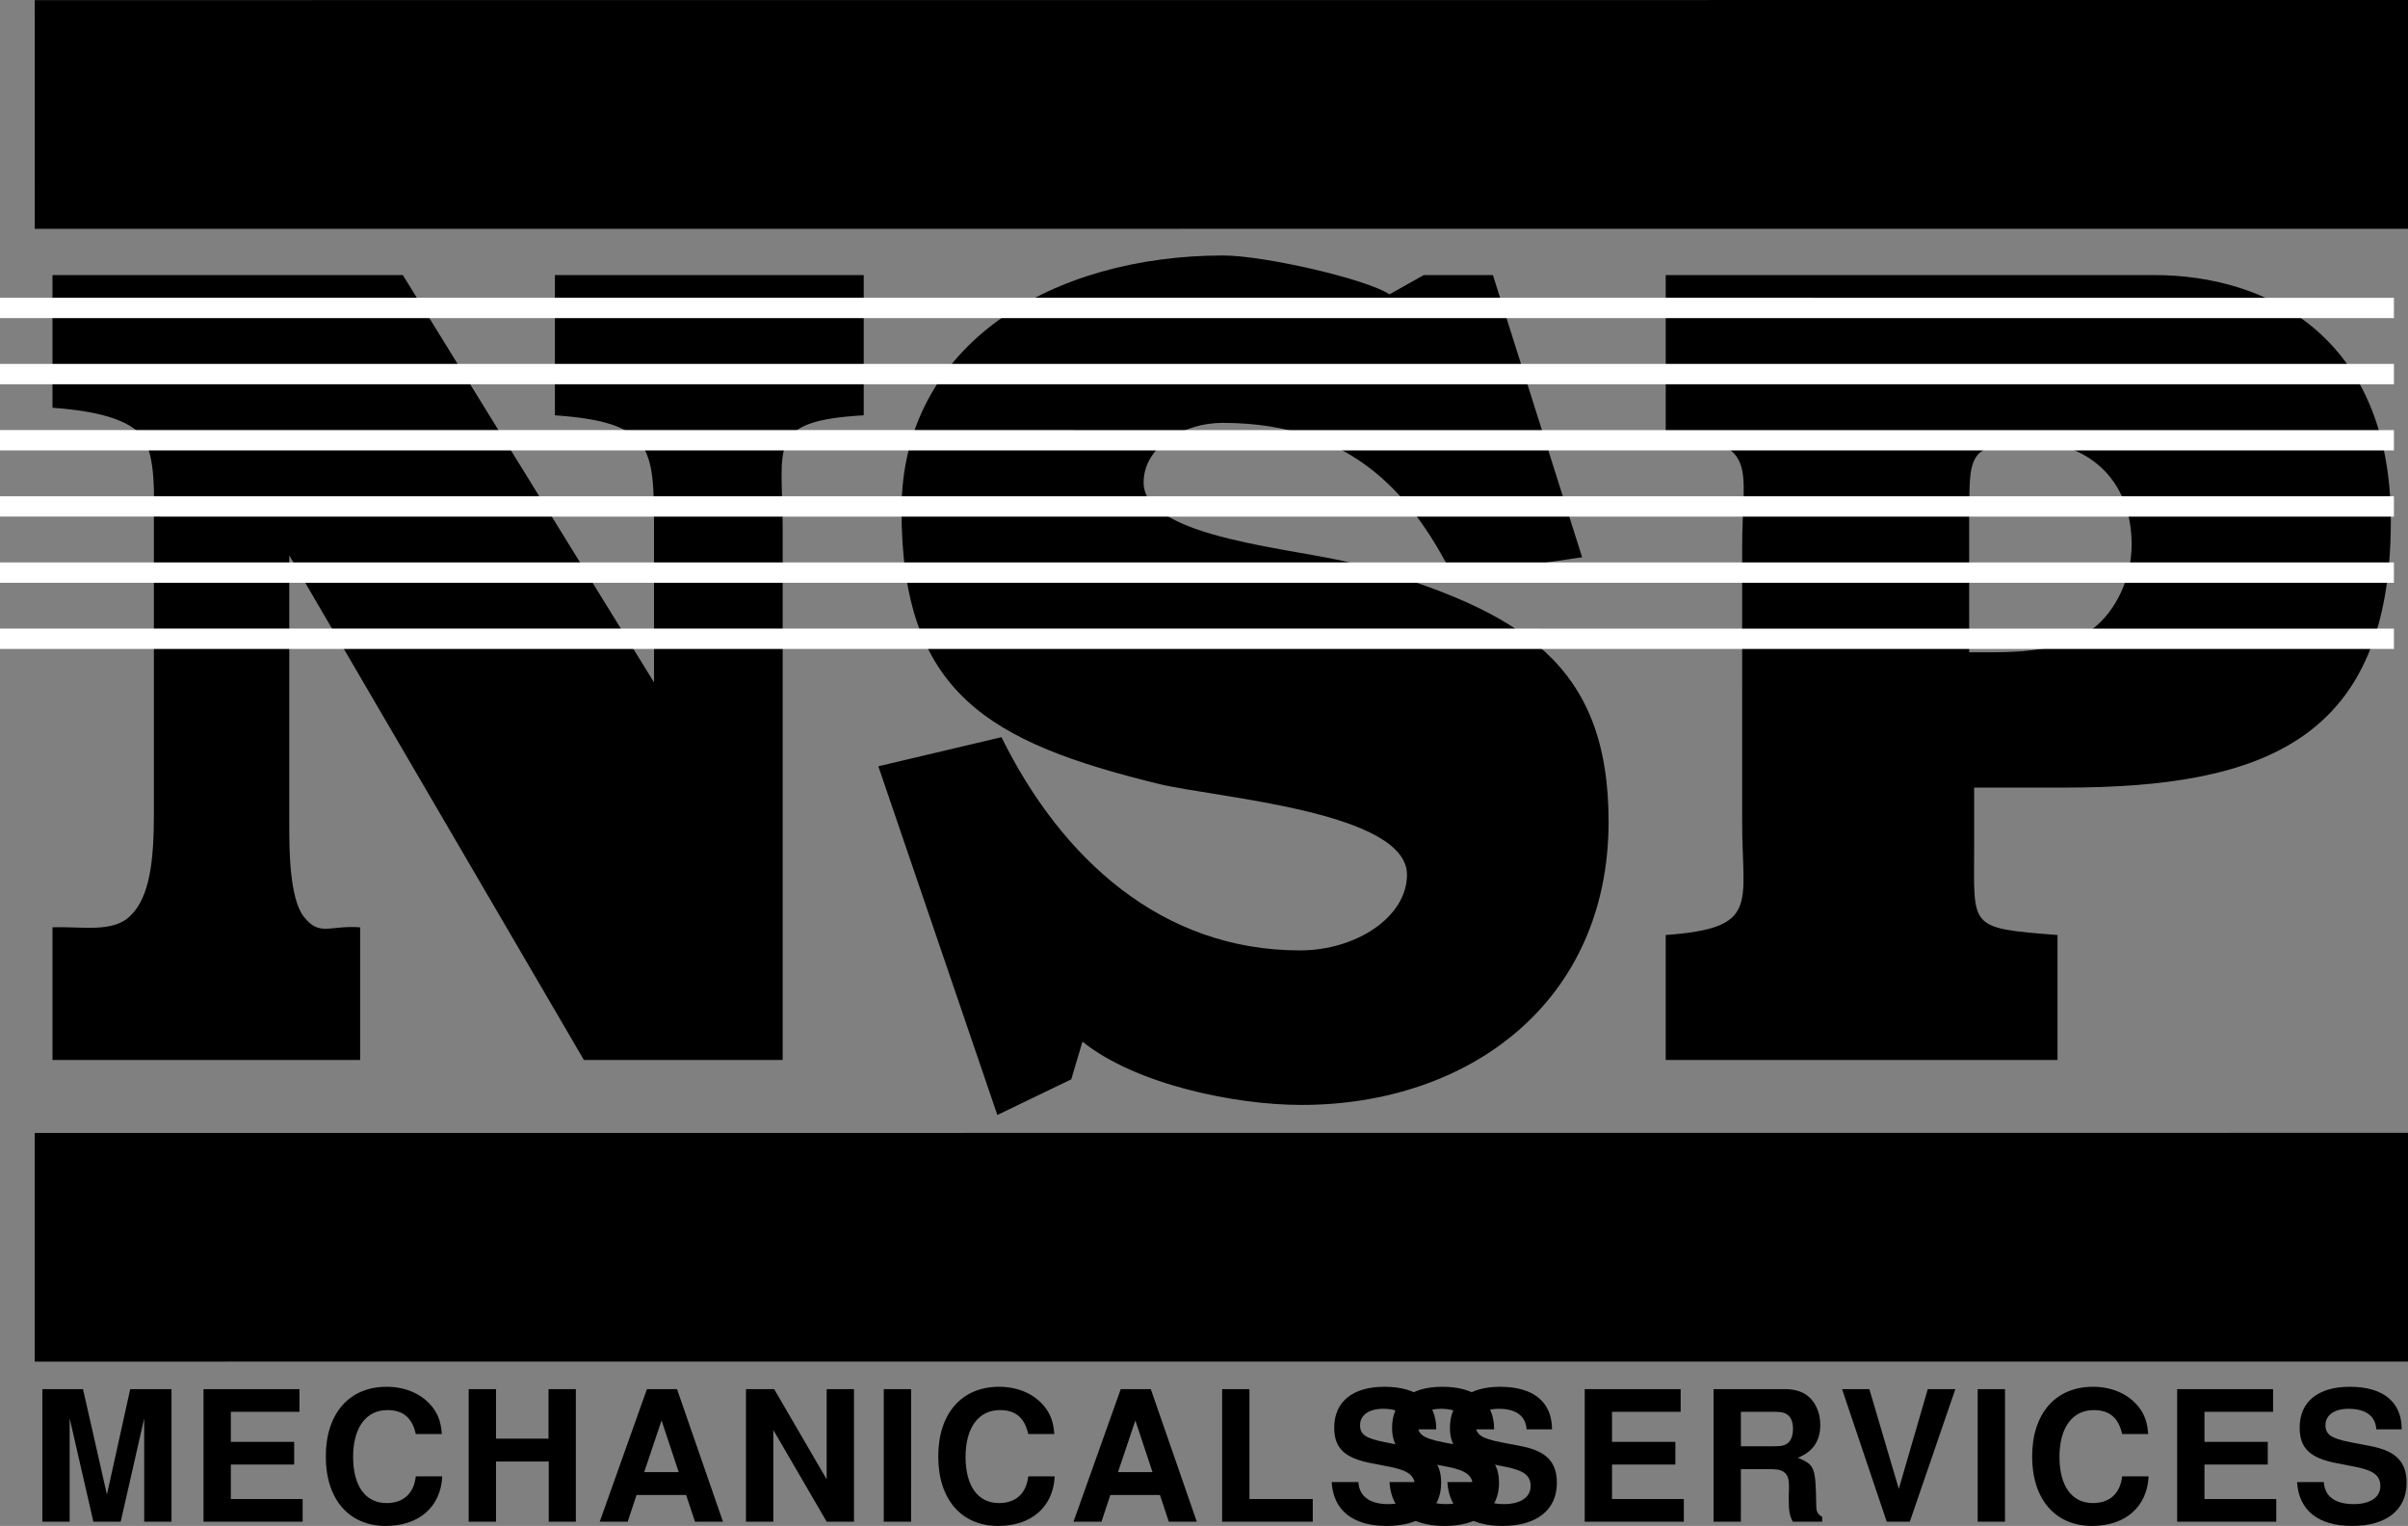 <svg xmlns="http://www.w3.org/2000/svg" xmlns:xlink="http://www.w3.org/1999/xlink" width="177.676" height="112.571"><rect width="100%" height="100%" fill="#808080" stroke="none"/><defs><path id="a" d="M2.906-7.625 4.656 0h2.016l1.734-7.625V0h2.016v-9.781H7.375L5.656-2 3.891-9.781h-3V0h2.015Zm0 0"/><path id="b" d="M3.078-4.219H7.75V-5.89H3.078v-2.218h5.063V-9.78H1.062V0h7.313v-1.672H3.078Zm0 0"/><path id="c" d="M9.156-6.469c-.062-.843-.25-1.39-.656-1.937-.75-.985-1.969-1.547-3.422-1.547-2.766 0-4.484 1.984-4.484 5.14C.594-1.655 2.297.313 5.016.313c2.453 0 4.062-1.406 4.171-3.656H7.234c-.14 1.25-.906 1.969-2.156 1.969-1.562 0-2.469-1.266-2.469-3.406 0-2.157.954-3.453 2.532-3.453 1.171 0 1.828.578 2.093 1.765zm0 0"/><path id="d" d="M6.813-4.438V0h2v-9.781H6.796v3.656H2.922v-3.656H.906V0h2.016v-4.438zm0 0"/><path id="e" d="M6.719-1.969 7.375 0h2.063L6.046-9.781H3.828L.344 0h2.062l.656-1.969Zm-.547-1.687H3.625L4.906-7.47zm0 0"/><path id="f" d="M6.86 0h2.015v-9.781H6.859v6.656L2.984-9.781H.906V0h2.016v-6.766zm0 0"/><path id="g" d="M2.86-9.781H.843V0h2.015zm0 0"/><path id="h" d="M3.094-9.781H1.078V0h6.688v-1.672H3.094Zm0 0"/><path id="i" d="M8.14-6.813c0-2.015-1.359-3.14-3.828-3.14C1.954-9.953.61-8.843.61-6.938c0 1.516.766 2.25 2.75 2.625l1.36.266c1.343.266 1.843.64 1.843 1.422 0 .828-.75 1.328-1.968 1.328-1.375 0-2.14-.578-2.203-1.625H.42C.548-.828 1.985.313 4.485.313 7 .313 8.5-.86 8.5-2.86c0-1.547-.781-2.344-2.594-2.704L4.375-5.86c-1.438-.282-1.86-.563-1.86-1.266 0-.734.657-1.203 1.704-1.203 1.265 0 1.984.531 2.047 1.515zm0 0"/><path id="j" d="M3.094-3.875H5.39c.875 0 1.25.344 1.25 1.156v.39c-.016.267-.016.5-.016.657 0 .922.063 1.203.297 1.672h2.172v-.36c-.313-.171-.438-.374-.438-.812-.047-2.875-.11-3.016-1.36-3.547 1.11-.437 1.657-1.234 1.657-2.422 0-.78-.265-1.484-.734-1.968-.453-.454-1.063-.672-1.89-.672h-5.25V0h2.015Zm0-1.688v-2.546h2.422c.578 0 .812.062 1.062.25.234.203.36.546.36 1 0 .468-.125.843-.36 1.046-.234.188-.484.25-1.062.25zm0 0"/><path id="k" d="m5.328 0 3.36-9.781H6.655l-2.14 7.36-2.172-7.36H.328L3.625 0Zm0 0"/></defs><path d="M177.676 0v16.875l-175.11.008L2.563.008 177.676 0M48.258 50.34V38.969c0-5.953-.086-7.82-7.313-8.332V20.293H63.73v10.344c-7.226.425-5.98 2.21-5.98 8.332v39.226H43.082L21.344 40.973v20.043c0 1.699.027 5.218 1.05 6.582 1.188 1.527 1.883.644 4.18.812v9.785H3.871V68.41c2.129-.082 4.465.434 5.738-.844 1.446-1.359 1.746-4.113 1.746-7.488V38.41c0-1.7.168-4.762-.851-6.207-1.191-1.531-4.336-1.953-6.633-2.125v-9.785h25.852L48.258 50.34m56.797-30.047h5.101l6.582 20.816-9.511 1.399c-2.86-5.531-7.051-11.313-17.036-11.313-2.808 0-5.808 1.72-5.808 4.403 0 4.168 11.492 4.847 15.742 6.035 12.211 3.422 18.566 7.414 18.566 18.972 0 13.352-10.336 20.907-22.664 20.907-4.933 0-12.246-1.524-16.156-4.668l-.828 2.781-5.453 2.629-8.781-25.723 9.086-2.148c4.425 8.96 11.82 15.73 22.023 15.73 4.152 0 7.898-2.468 7.898-5.582 0-4.68-14.144-5.68-18.312-6.699-12.606-3.086-18.984-6.707-18.984-20.195 0-12.387 11.27-18.79 23.742-18.79 2.968 0 10.57 1.727 12.261 2.868l2.532-1.422m40.609 42.227c0 5.949-.48 5.945 6.152 6.457v9.218h-28.91v-9.218c6.973-.512 5.64-2.211 5.64-8.332V40.367c0-6.12 1.419-7.734-5.64-8.414v-11.66h36.067c8.203 0 17.437 4.473 17.437 18.121 0 16.098-9.254 19.688-24.086 19.688h-6.66zm1.36-14.399c2.394 0 5.343-.21 7.335-1.687 1.864-1.403 2.926-3.934 2.926-6.25 0-4.914-3.324-7.653-7.777-7.653-1.13 0-2.547.137-3.48.91-.798.774-.665 2.391-.731 3.442V48.12h1.726m30.653 35.45v16.875l-175.113.004V83.58l175.113-.009"/><path fill="none" stroke="#fff" stroke-width="1.5" d="m0 22.715 176.637.004M0 27.598h176.637M0 32.477l176.637.003M0 37.36l176.637.003M0 42.242h176.637M0 47.121l176.637.004"/><g transform="translate(-29.137 -521.895)"><use xlink:href="#a" width="100%" height="100%" x="31.371" y="634.153"/><use xlink:href="#b" width="100%" height="100%" x="43.092" y="634.153"/><use xlink:href="#c" width="100%" height="100%" x="52.583" y="634.153"/><use xlink:href="#d" width="100%" height="100%" x="62.814" y="634.153"/><use xlink:href="#e" width="100%" height="100%" x="73.044" y="634.153"/><use xlink:href="#f" width="100%" height="100%" x="83.274" y="634.153"/><use xlink:href="#g" width="100%" height="100%" x="93.504" y="634.153"/><use xlink:href="#c" width="100%" height="100%" x="97.773" y="634.153"/><use xlink:href="#e" width="100%" height="100%" x="108.004" y="634.153"/><use xlink:href="#h" width="100%" height="100%" x="118.234" y="634.153"/><use xlink:href="#i" width="100%" height="100%" x="126.974" y="634.153"/><use xlink:href="#i" width="100%" height="100%" x="131.243" y="634.153"/><use xlink:href="#i" width="100%" height="100%" x="135.512" y="634.153"/><use xlink:href="#b" width="100%" height="100%" x="145.004" y="634.153"/><use xlink:href="#j" width="100%" height="100%" x="154.496" y="634.153"/><use xlink:href="#k" width="100%" height="100%" x="164.726" y="634.153"/><use xlink:href="#g" width="100%" height="100%" x="174.218" y="634.153"/><use xlink:href="#c" width="100%" height="100%" x="178.487" y="634.153"/><use xlink:href="#b" width="100%" height="100%" x="188.717" y="634.153"/><use xlink:href="#i" width="100%" height="100%" x="198.209" y="634.153"/></g></svg>
